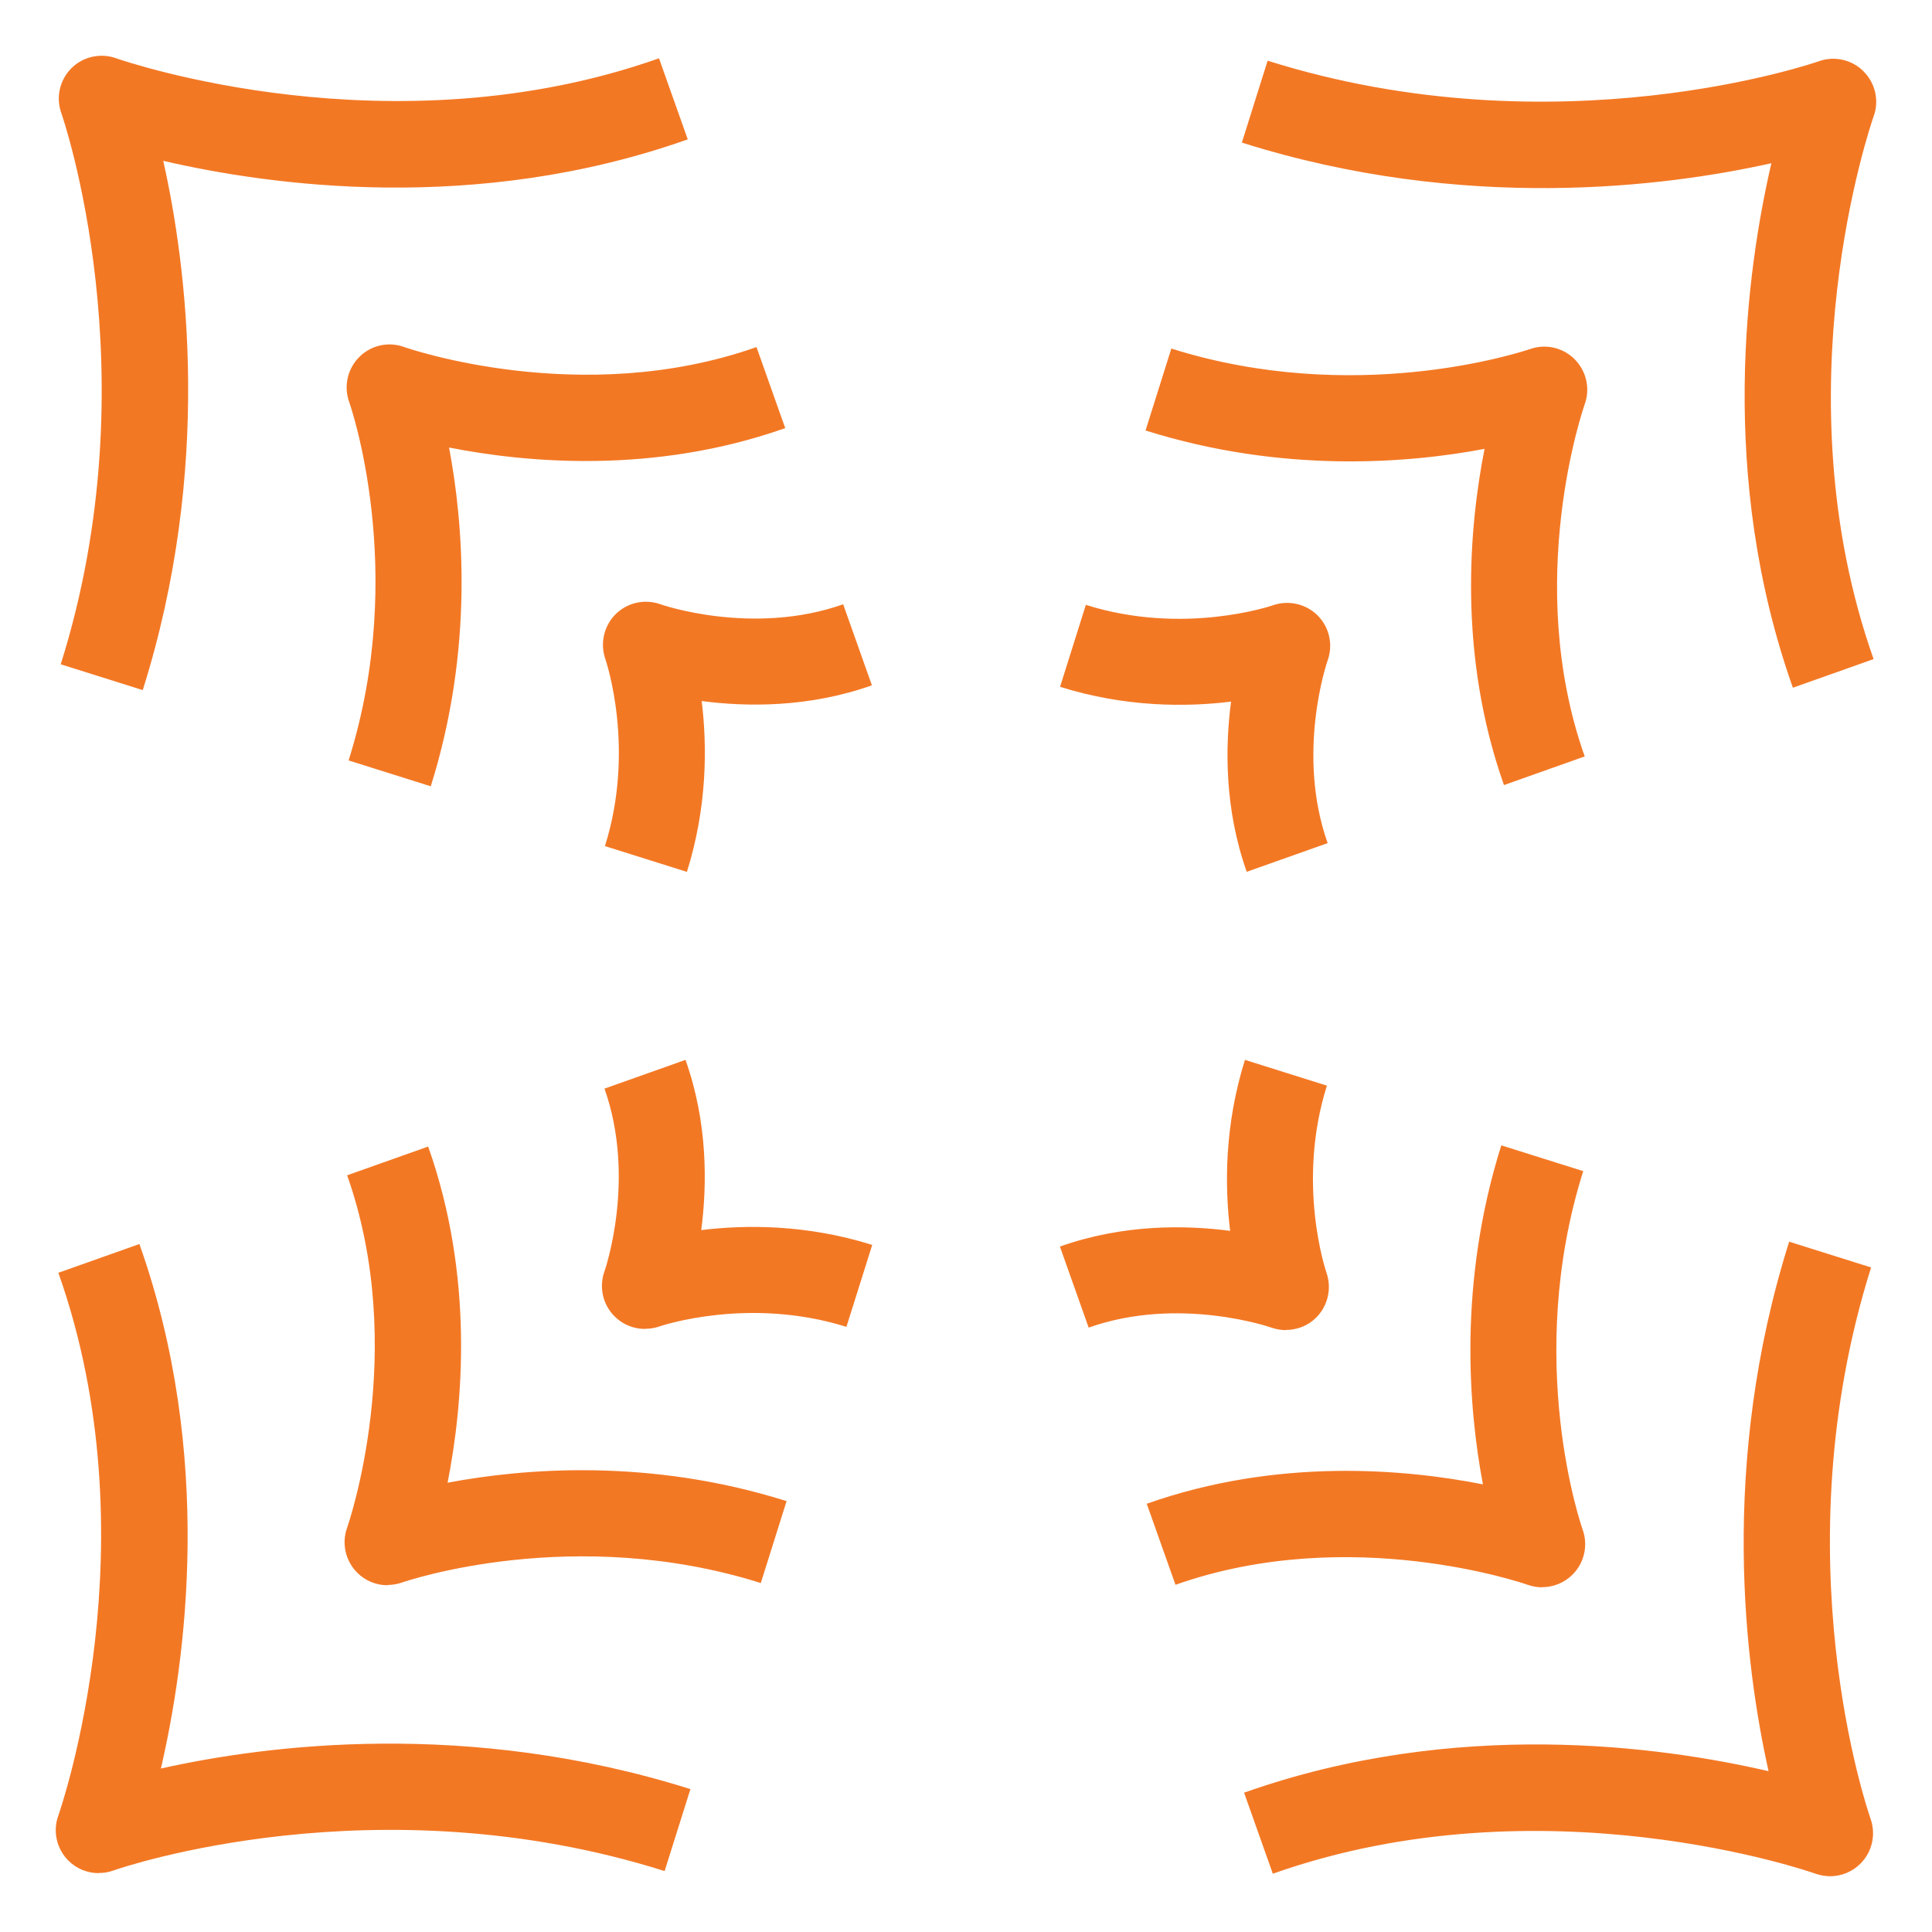 <svg width="90" height="90" viewBox="0 0 90 90" fill="none" xmlns="http://www.w3.org/2000/svg">
<path fill-rule="evenodd" clip-rule="evenodd" d="M2.829 30.945L6.646 32.146V32.16C9.917 21.793 8.703 12.4 7.605 7.492C12.602 8.652 22.182 9.984 32.038 6.492L30.699 2.716C18.251 7.122 5.837 2.86 5.427 2.72L5.417 2.716C4.692 2.454 3.871 2.633 3.326 3.179C2.781 3.724 2.594 4.538 2.857 5.27C2.898 5.387 7.087 17.431 2.829 30.945ZM16.239 35.424L20.056 36.625L20.063 36.639C22.078 30.241 21.588 24.388 20.919 20.847C24.522 21.558 30.471 22.104 36.579 19.943L35.24 16.168C27.082 19.053 18.91 16.195 18.835 16.168C18.103 15.899 17.289 16.078 16.736 16.63C16.184 17.183 16.005 17.997 16.267 18.729C16.295 18.805 19.028 26.59 16.239 35.424ZM31.997 40.615L28.18 39.414C29.611 34.88 28.236 30.809 28.201 30.705L28.201 30.704C27.945 29.972 28.132 29.157 28.677 28.612C29.229 28.067 30.037 27.888 30.768 28.15C30.803 28.164 35.061 29.641 39.278 28.15L40.617 31.925C37.677 32.967 34.792 32.933 32.687 32.657C32.942 34.727 32.956 37.571 31.997 40.622V40.615ZM82.518 7.603C81.359 12.6 80.026 22.18 83.519 32.035L83.505 32.042L87.28 30.703C82.874 18.255 87.136 5.841 87.277 5.431L87.28 5.422C87.549 4.697 87.363 3.883 86.818 3.33C86.273 2.778 85.458 2.592 84.727 2.854C84.609 2.896 72.558 7.085 59.051 2.827L57.851 6.643C68.217 9.915 77.611 8.7 82.518 7.603ZM69.156 20.91C68.445 24.512 67.9 30.462 70.06 36.57L70.046 36.577L73.822 35.238C70.936 27.08 73.794 18.908 73.822 18.832C74.084 18.107 73.904 17.293 73.359 16.741C72.814 16.189 71.999 16.002 71.268 16.265C71.265 16.265 71.255 16.269 71.236 16.274C70.684 16.453 63.065 18.916 54.565 16.237L53.364 20.054C59.762 22.069 65.622 21.579 69.156 20.91ZM58.078 40.614L58.077 40.612L61.847 39.276C60.356 35.065 61.833 30.8 61.847 30.765C62.109 30.034 61.929 29.226 61.384 28.674C60.839 28.129 60.025 27.943 59.293 28.198L59.291 28.199C59.188 28.233 55.116 29.609 50.583 28.177L49.382 31.994C52.432 32.953 55.276 32.94 57.347 32.684C57.071 34.789 57.036 37.673 58.077 40.612L58.071 40.614H58.078ZM30.043 61.907C29.519 61.907 29.001 61.7 28.621 61.313C28.076 60.761 27.897 59.954 28.159 59.222C28.173 59.188 29.65 54.929 28.159 50.712L31.934 49.373C32.976 52.313 32.942 55.198 32.666 57.303C34.736 57.048 37.58 57.034 40.631 57.993L39.43 61.81C34.892 60.385 30.817 61.757 30.721 61.789L30.72 61.79C30.506 61.865 30.278 61.9 30.057 61.9L30.043 61.907ZM16.633 73.254C17.013 73.64 17.53 73.847 18.055 73.847L18.069 73.833C18.29 73.833 18.517 73.792 18.738 73.716L18.742 73.715C18.964 73.639 26.742 71.001 35.441 73.744L36.642 69.927C30.25 67.912 24.384 68.402 20.85 69.071C21.561 65.468 22.106 59.519 19.946 53.411L16.171 54.75C19.056 62.915 16.198 71.086 16.171 71.162C15.908 71.887 16.088 72.701 16.633 73.254ZM3.181 86.671C3.561 87.051 4.071 87.258 4.596 87.258L4.61 87.251C4.837 87.251 5.065 87.216 5.286 87.133L5.295 87.13C5.683 86.997 17.546 82.93 30.961 87.161L32.162 83.344C21.796 80.073 12.402 81.287 7.495 82.385C8.654 77.388 9.986 67.808 6.494 57.952L2.719 59.291C7.125 71.739 2.863 84.153 2.722 84.563L2.719 84.573C2.449 85.304 2.636 86.119 3.181 86.671ZM59.224 61.845C59.445 61.921 59.673 61.962 59.9 61.962V61.955C60.425 61.955 60.936 61.755 61.315 61.376C61.861 60.83 62.047 60.016 61.791 59.284L61.791 59.282C61.756 59.179 60.381 55.108 61.812 50.574L57.995 49.373C57.036 52.424 57.05 55.267 57.305 57.338C55.2 57.062 52.315 57.027 49.375 58.069L50.714 61.845C54.924 60.354 59.19 61.831 59.224 61.845ZM71.848 73.944C71.62 73.944 71.386 73.902 71.165 73.826C71.089 73.799 62.917 70.942 54.759 73.826L53.42 70.051C59.528 67.891 65.478 68.436 69.08 69.147C68.411 65.606 67.921 59.754 69.936 53.355L73.753 54.556C70.965 63.391 73.698 71.176 73.725 71.252C73.988 71.984 73.808 72.798 73.256 73.35C72.876 73.73 72.366 73.937 71.841 73.937L71.848 73.944ZM85.258 87.402C85.03 87.402 84.796 87.361 84.575 87.285C84.451 87.237 71.889 82.826 59.293 87.285L57.954 83.51C67.81 80.017 77.39 81.349 82.387 82.509C81.29 77.602 80.075 68.208 83.346 57.842L87.163 59.042C82.932 72.458 86.999 84.321 87.132 84.709L87.135 84.718C87.398 85.449 87.218 86.264 86.666 86.816C86.288 87.194 85.78 87.401 85.258 87.402Z" fill="#F37824"/>
</svg>
